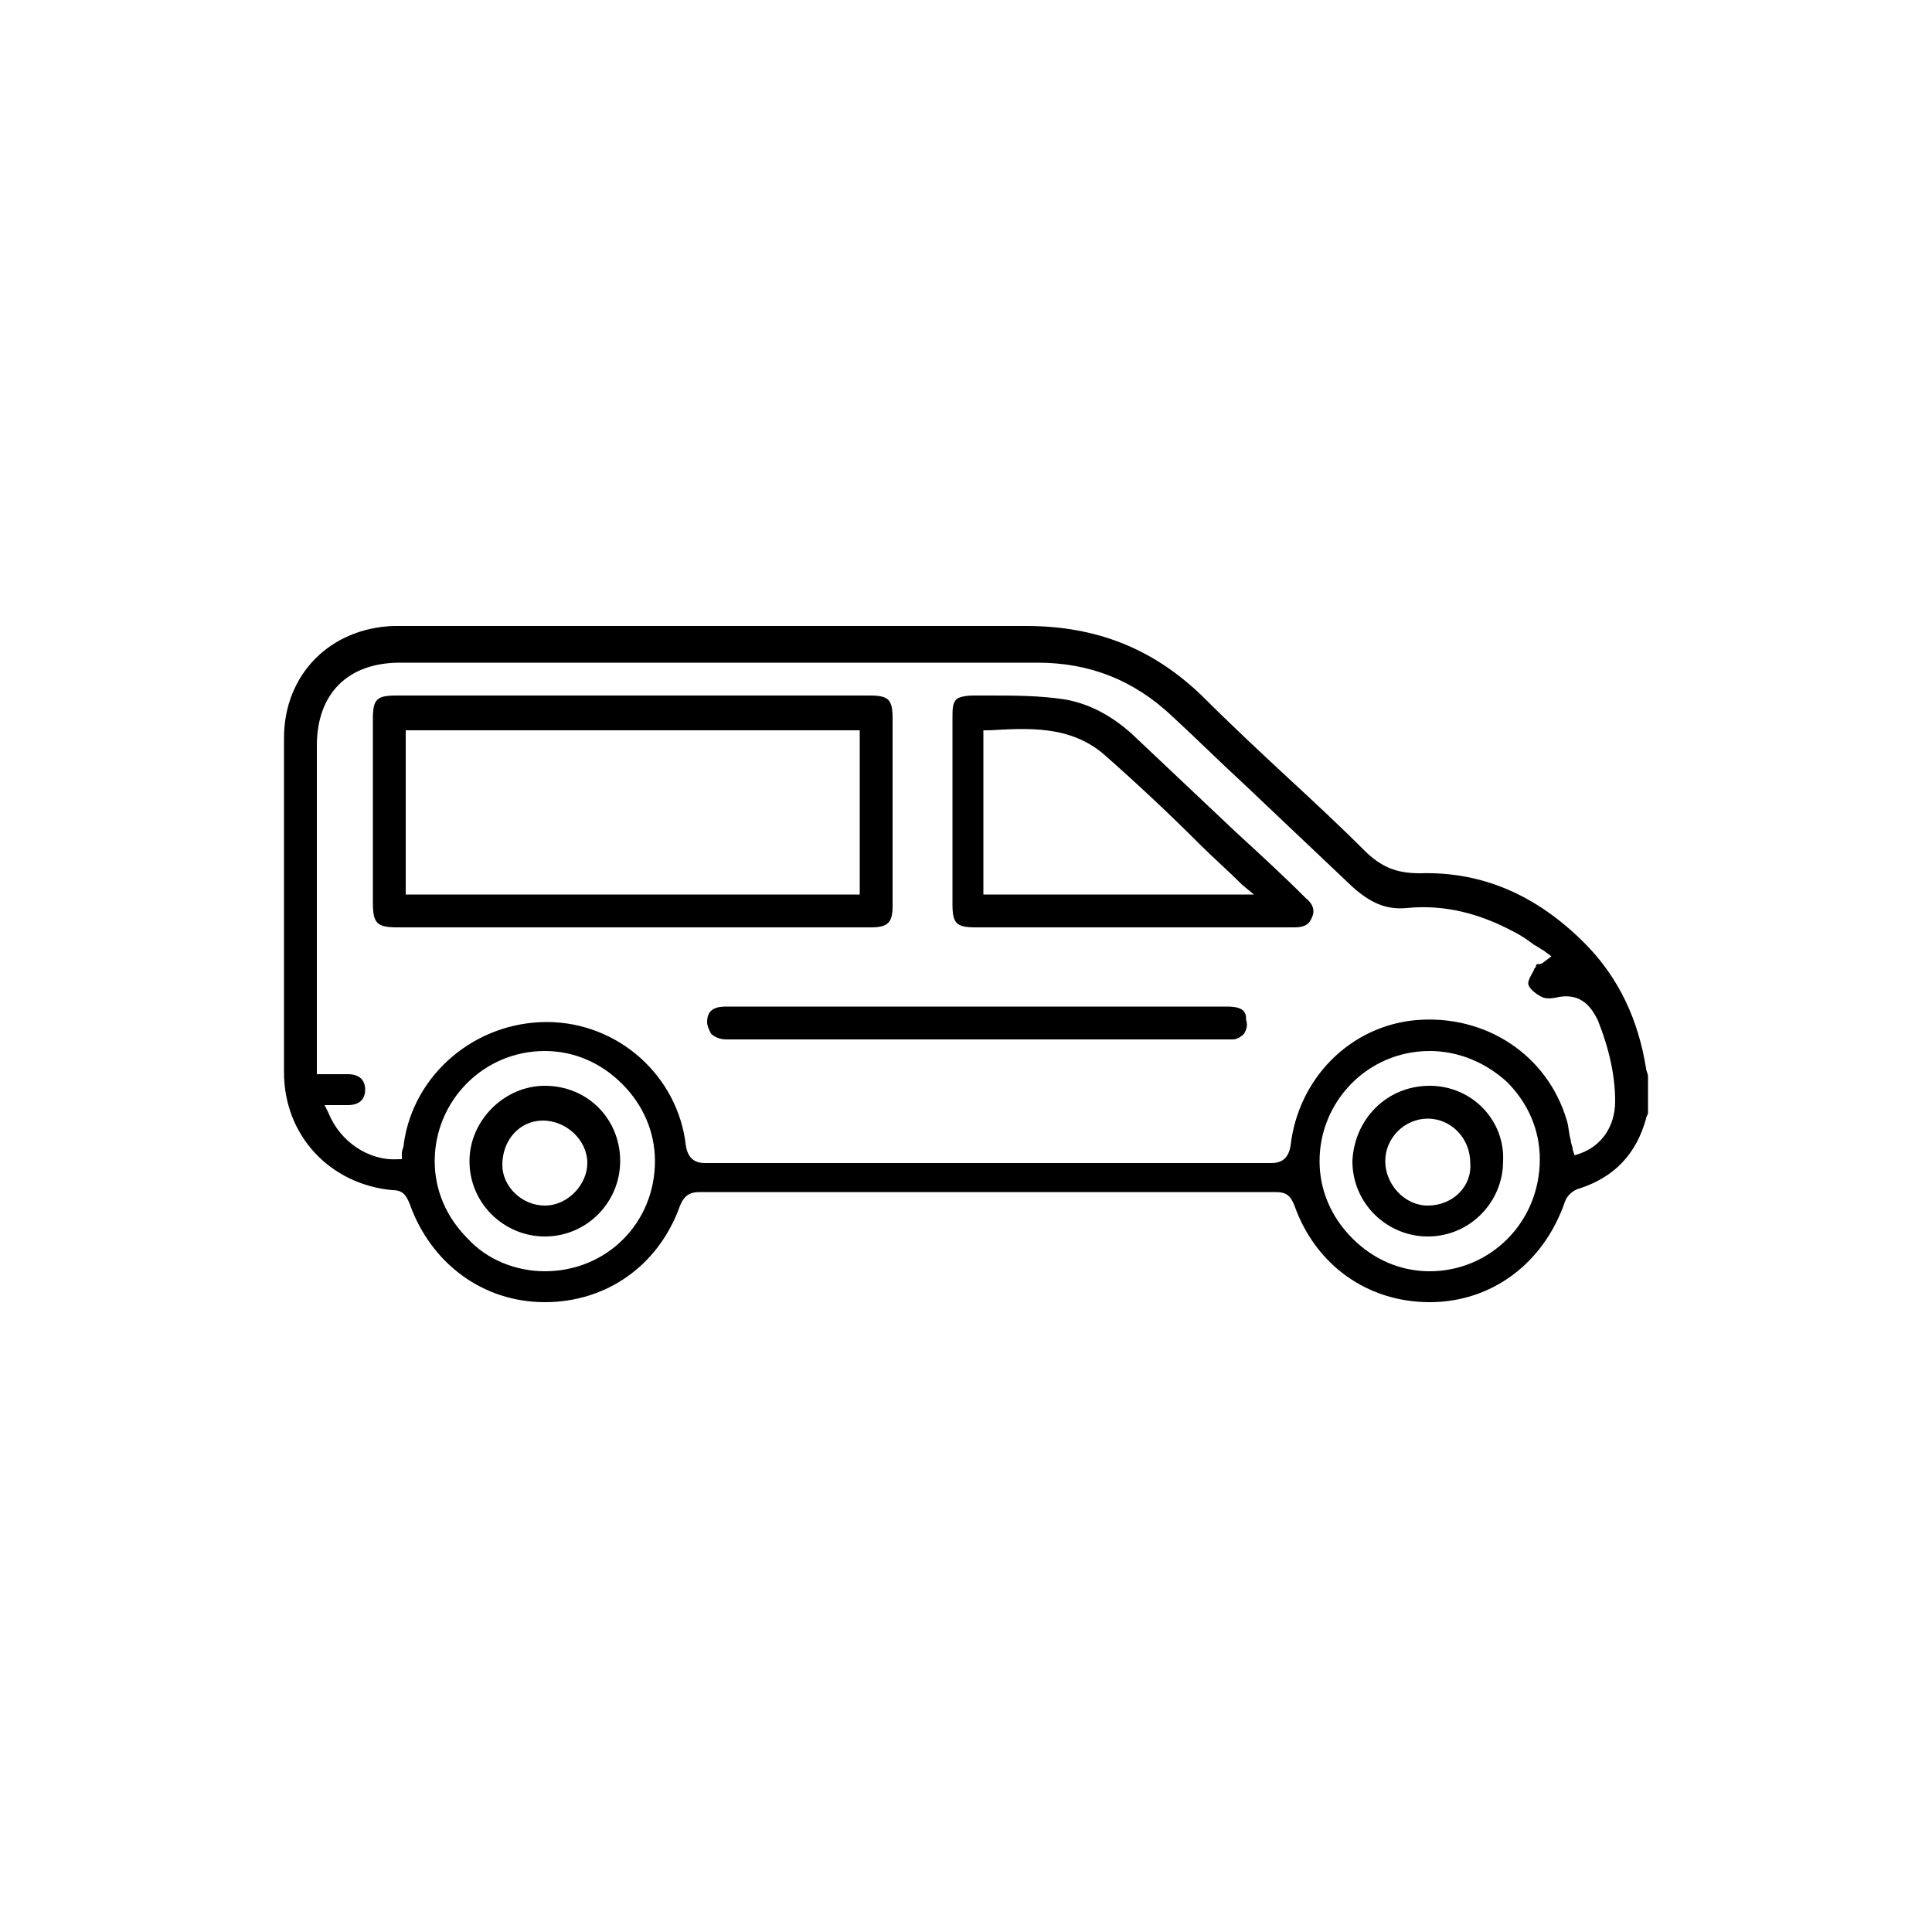 <?xml version="1.0" encoding="utf-8"?>
<!-- Generator: Adobe Illustrator 25.4.1, SVG Export Plug-In . SVG Version: 6.00 Build 0)  -->
<svg version="1.1" id="Layer_1" xmlns="http://www.w3.org/2000/svg" xmlns:xlink="http://www.w3.org/1999/xlink" x="0px" y="0px"
	 width="100px" height="100px" viewBox="0 0 100 100" style="enable-background:new 0 0 100 100;" xml:space="preserve">
<g>
	<path d="M85.3,55.7c0-0.1-0.1-0.3-0.1-0.4c-0.4-2.5-1.4-4.7-3.2-6.5c-2.4-2.4-5.2-3.7-8.5-3.6c-1.2,0-2-0.3-2.9-1.2
		c-1.3-1.3-2.7-2.6-4-3.8c-1.4-1.3-2.9-2.7-4.4-4.2c-2.5-2.4-5.4-3.6-9.1-3.6c-7.3,0-14.8,0-22,0c-2.9,0-5.8,0-8.7,0l-0.6,0
		c-0.2,0-0.4,0-0.6,0c-0.3,0-0.6,0-0.8,0c-3.3,0.1-5.7,2.5-5.7,5.8v0.3c0,5.7,0,11.3,0,17c0,3.3,2.4,5.8,5.6,6.1
		c0.5,0,0.7,0.2,0.9,0.7c1.1,3.1,3.8,5.1,7,5.1c0,0,0,0,0,0c3.2,0,5.9-1.9,7-5c0.2-0.5,0.5-0.7,1-0.7c9.9,0,19.9,0,29.8,0
		c0.6,0,0.8,0.2,1,0.7c1.1,3.1,3.8,5,7,5c3.2,0,5.9-2,7-5.2c0.1-0.3,0.4-0.6,0.8-0.7c1.8-0.6,2.9-1.8,3.4-3.6c0-0.1,0.1-0.2,0.1-0.3
		l0,0L85.3,55.7z M28.2,65.8C28.2,65.8,28.2,65.8,28.2,65.8c-1.5,0-3-0.6-4-1.7c-1.1-1.1-1.7-2.5-1.7-4c0-3.1,2.5-5.7,5.7-5.7
		c0,0,0,0,0,0c1.5,0,2.9,0.6,4,1.7c1.1,1.1,1.7,2.5,1.7,4C33.9,63.3,31.4,65.8,28.2,65.8z M74,65.8C74,65.8,74,65.8,74,65.8
		c-1.5,0-2.9-0.6-4-1.7c-1.1-1.1-1.7-2.5-1.7-4c0-3.1,2.5-5.7,5.7-5.7c1.5,0,2.9,0.6,4,1.6c1.1,1.1,1.7,2.5,1.7,4
		C79.7,63.3,77.1,65.8,74,65.8z M81.8,59.7l-0.3,0.1l-0.1-0.3c0-0.2-0.1-0.3-0.1-0.5c-0.1-0.3-0.1-0.7-0.2-1c-1-3.4-4.2-5.5-7.8-5.2
		c-3.4,0.3-6.1,3-6.5,6.5c-0.1,0.6-0.4,0.9-1,0.9c-9.8,0-19.5,0-29.3,0c0,0,0,0,0,0c-0.6,0-0.9-0.3-1-0.9c-0.4-3.6-3.5-6.4-7.2-6.4
		c-3.7,0-6.9,2.7-7.4,6.3c0,0.2-0.1,0.3-0.1,0.5L20.8,60l-0.2,0c-1.5,0.1-3-0.9-3.6-2.4l-0.2-0.4l0.7,0c0.2,0,0.4,0,0.5,0
		c0.6,0,0.9-0.3,0.9-0.8c0-0.5-0.3-0.8-0.9-0.8c-0.3,0-0.5,0-0.8,0l-0.8,0l0-0.6c0-0.2,0-0.4,0-0.5l0-2.5c0-4.5,0-8.9,0-13.4
		c0-2.7,1.6-4.3,4.3-4.3l9.6,0c7.8,0,15.6,0,23.4,0c2.7,0,5,0.9,7,2.8c1.2,1.1,2.4,2.3,3.6,3.4c1.9,1.8,3.8,3.6,5.7,5.4
		c0.9,0.8,1.7,1.2,2.8,1.1c2-0.2,3.8,0.3,5.5,1.2c0.4,0.2,0.7,0.4,1.1,0.7c0.2,0.1,0.3,0.2,0.5,0.3l0.4,0.3l-0.4,0.3
		c-0.1,0.1-0.2,0.1-0.3,0.1c-0.1,0-0.1,0.1-0.1,0.1c0,0.1-0.1,0.1-0.1,0.2c-0.1,0.2-0.3,0.5-0.3,0.7c0,0.2,0.3,0.5,0.7,0.7
		c0.2,0.1,0.5,0.1,0.9,0c1.2-0.2,1.7,0.6,2,1.2c0.6,1.5,0.9,2.9,0.9,4.2C83.6,58.3,82.9,59.3,81.8,59.7z"/>
	<path d="M46.2,46.9c0-3.2,0-6.4,0-9.7c0-1-0.2-1.2-1.2-1.2c-8.2,0-16.4,0-24.5,0c-1,0-1.2,0.2-1.2,1.2c0,3.2,0,6.3,0,9.5
		c0,1.1,0.2,1.3,1.3,1.3l12.2,0h3.1c3.1,0,6.2,0,9.2,0C46,48,46.2,47.7,46.2,46.9z M44.5,46.3H21v-8.5h23.5V46.3z"/>
	<path d="M64,43.1c-1.8-1.7-3.6-3.4-5.4-5.1c-1.1-1-2.3-1.6-3.5-1.8c-1.3-0.2-2.6-0.2-3.9-0.2l-0.8,0c-0.5,0-0.8,0.1-0.9,0.2
		c-0.2,0.2-0.2,0.5-0.2,1c0,3.2,0,6.4,0,9.6c0,1,0.2,1.2,1.2,1.2l8.1,0l1.5,0c1,0,2,0,3,0c1.3,0,2.6,0,3.9,0c0,0,0,0,0,0
		c0.7,0,0.8-0.3,0.9-0.5c0.1-0.2,0.2-0.6-0.3-1C66.4,45.3,65.2,44.2,64,43.1z M50.9,46.3v-8.5l0.3,0c1.9-0.1,4.2-0.3,6,1.3
		c1.7,1.5,3.3,3,4.9,4.6c0.7,0.7,1.5,1.4,2.2,2.1l0.6,0.5H50.9z"/>
	<path d="M63.5,52.1c-3.2,0-6.5,0-9.7,0h-7.3c-3,0-6,0-8.9,0c-0.5,0-1,0.1-1,0.8c0,0.2,0.1,0.4,0.2,0.6c0.2,0.2,0.5,0.3,0.8,0.3
		l0.3,0l25.4,0l0.1,0c0.2,0,0.3,0,0.4,0c0.2,0,0.4-0.1,0.6-0.3c0.1-0.2,0.2-0.4,0.1-0.7C64.5,52.4,64.4,52.1,63.5,52.1z"/>
	<path d="M28.2,56.2c-2.1,0-3.9,1.8-3.9,3.9c0,2.2,1.8,3.9,3.9,3.9c2.2,0,3.9-1.8,3.9-3.9C32.1,57.9,30.4,56.2,28.2,56.2z
		 M28.2,62.4c-1.2,0-2.2-1-2.2-2.1c0-1.3,0.9-2.3,2.1-2.3c1.2,0,2.3,1,2.3,2.2C30.4,61.3,29.4,62.4,28.2,62.4z"/>
	<path d="M74,56.2c-2.2,0-3.9,1.7-4,3.9c0,2.2,1.8,3.9,3.9,3.9c2.2,0,3.9-1.8,3.9-3.9C77.9,58,76.2,56.2,74,56.2z M73.9,62.4
		c-1.2,0-2.2-1.1-2.2-2.3c0-1.2,1-2.2,2.2-2.2c1.2,0,2.2,1,2.2,2.3C76.2,61.4,75.2,62.4,73.9,62.4z"/>
</g>
</svg>
